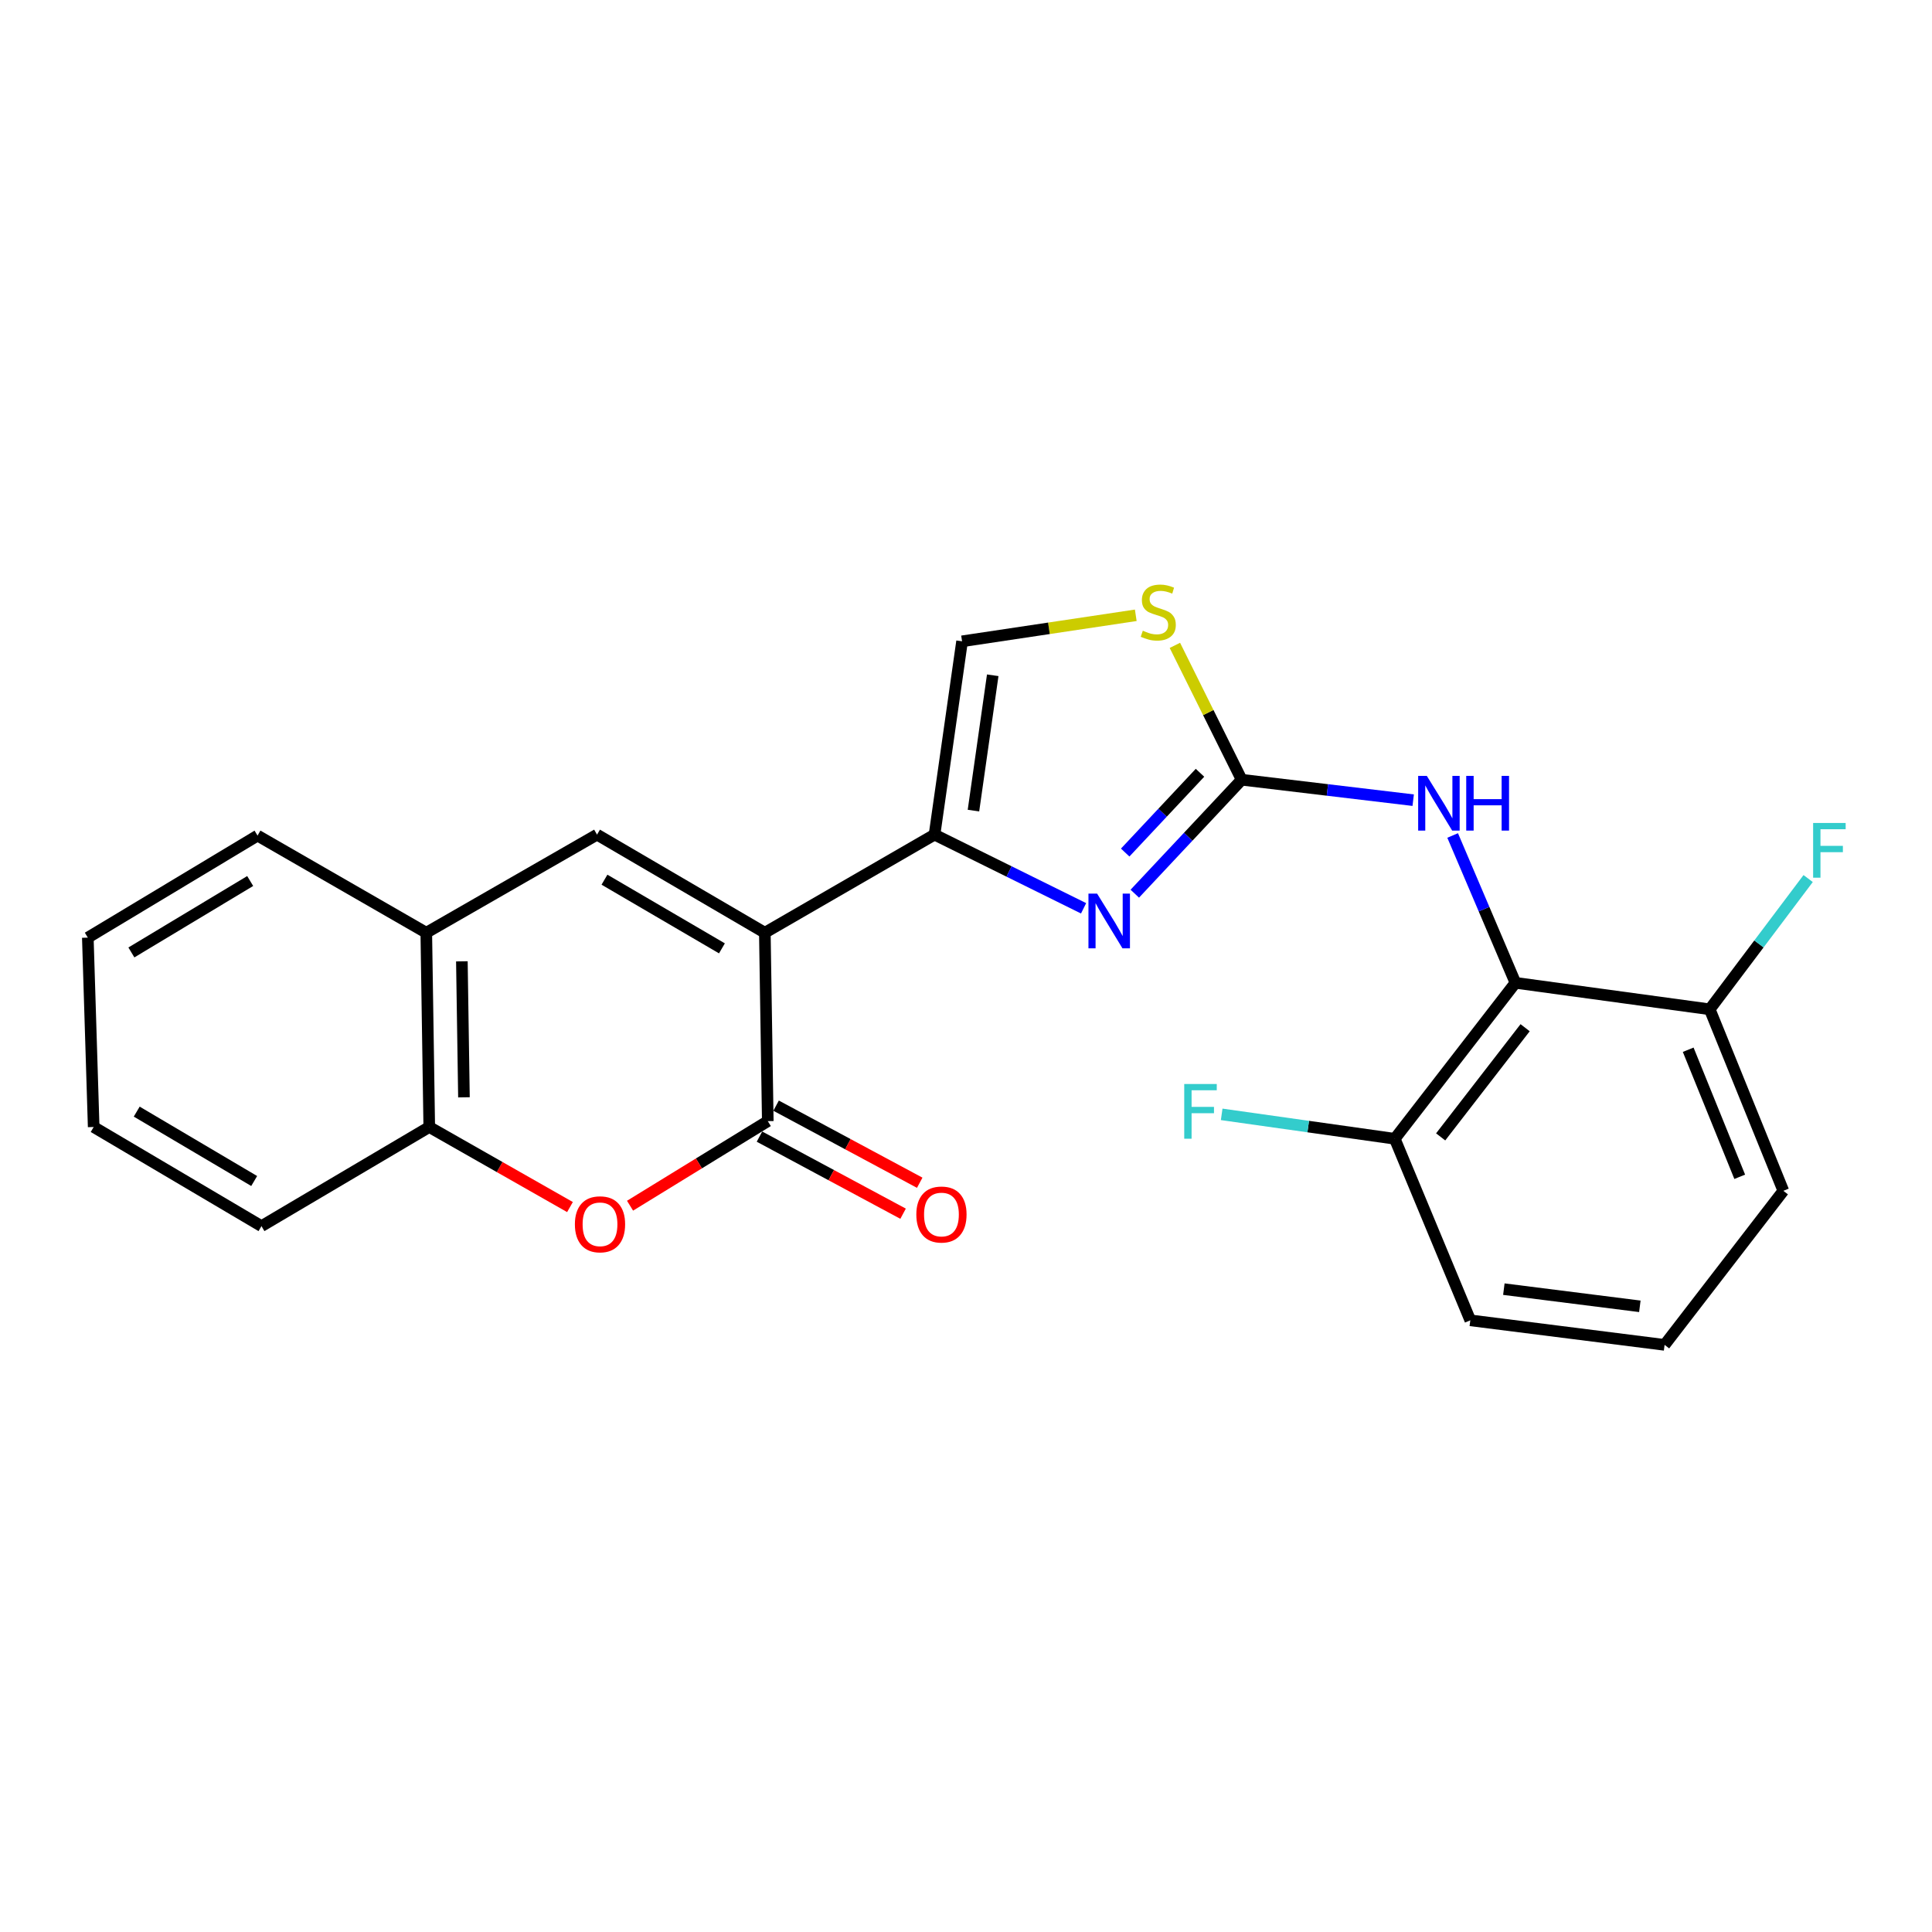<?xml version='1.0' encoding='iso-8859-1'?>
<svg version='1.1' baseProfile='full'
              xmlns='http://www.w3.org/2000/svg'
                      xmlns:rdkit='http://www.rdkit.org/xml'
                      xmlns:xlink='http://www.w3.org/1999/xlink'
                  xml:space='preserve'
width='1000px' height='1000px' viewBox='0 0 1000 1000'>
<!-- END OF HEADER -->
<rect style='opacity:1.0;fill:#FFFFFF;stroke:none' width='1000' height='1000' x='0' y='0'> </rect>
<path class='bond-0' d='M 395.879,482.779 L 483.712,432.005' style='fill:none;fill-rule:evenodd;stroke:#000000;stroke-width:6px;stroke-linecap:butt;stroke-linejoin:miter;stroke-opacity:1' />
<path class='bond-1' d='M 395.879,482.779 L 397.405,580.294' style='fill:none;fill-rule:evenodd;stroke:#000000;stroke-width:6px;stroke-linecap:butt;stroke-linejoin:miter;stroke-opacity:1' />
<path class='bond-4' d='M 395.879,482.779 L 309.025,432.005' style='fill:none;fill-rule:evenodd;stroke:#000000;stroke-width:6px;stroke-linecap:butt;stroke-linejoin:miter;stroke-opacity:1' />
<path class='bond-4' d='M 373.67,490.868 L 312.873,455.326' style='fill:none;fill-rule:evenodd;stroke:#000000;stroke-width:6px;stroke-linecap:butt;stroke-linejoin:miter;stroke-opacity:1' />
<path class='bond-2' d='M 483.712,432.005 L 522.287,451.073' style='fill:none;fill-rule:evenodd;stroke:#000000;stroke-width:6px;stroke-linecap:butt;stroke-linejoin:miter;stroke-opacity:1' />
<path class='bond-2' d='M 522.287,451.073 L 560.861,470.14' style='fill:none;fill-rule:evenodd;stroke:#0000FF;stroke-width:6px;stroke-linecap:butt;stroke-linejoin:miter;stroke-opacity:1' />
<path class='bond-9' d='M 483.712,432.005 L 497.962,331.943' style='fill:none;fill-rule:evenodd;stroke:#000000;stroke-width:6px;stroke-linecap:butt;stroke-linejoin:miter;stroke-opacity:1' />
<path class='bond-9' d='M 503.859,419.561 L 513.834,349.517' style='fill:none;fill-rule:evenodd;stroke:#000000;stroke-width:6px;stroke-linecap:butt;stroke-linejoin:miter;stroke-opacity:1' />
<path class='bond-5' d='M 397.405,580.294 L 361.757,602.182' style='fill:none;fill-rule:evenodd;stroke:#000000;stroke-width:6px;stroke-linecap:butt;stroke-linejoin:miter;stroke-opacity:1' />
<path class='bond-5' d='M 361.757,602.182 L 326.109,624.069' style='fill:none;fill-rule:evenodd;stroke:#FF0000;stroke-width:6px;stroke-linecap:butt;stroke-linejoin:miter;stroke-opacity:1' />
<path class='bond-12' d='M 393.102,588.308 L 430.269,608.262' style='fill:none;fill-rule:evenodd;stroke:#000000;stroke-width:6px;stroke-linecap:butt;stroke-linejoin:miter;stroke-opacity:1' />
<path class='bond-12' d='M 430.269,608.262 L 467.437,628.217' style='fill:none;fill-rule:evenodd;stroke:#FF0000;stroke-width:6px;stroke-linecap:butt;stroke-linejoin:miter;stroke-opacity:1' />
<path class='bond-12' d='M 401.707,572.281 L 438.874,592.235' style='fill:none;fill-rule:evenodd;stroke:#000000;stroke-width:6px;stroke-linecap:butt;stroke-linejoin:miter;stroke-opacity:1' />
<path class='bond-12' d='M 438.874,592.235 L 476.042,612.189' style='fill:none;fill-rule:evenodd;stroke:#FF0000;stroke-width:6px;stroke-linecap:butt;stroke-linejoin:miter;stroke-opacity:1' />
<path class='bond-3' d='M 587.368,462.571 L 615.026,433.079' style='fill:none;fill-rule:evenodd;stroke:#0000FF;stroke-width:6px;stroke-linecap:butt;stroke-linejoin:miter;stroke-opacity:1' />
<path class='bond-3' d='M 615.026,433.079 L 642.683,403.587' style='fill:none;fill-rule:evenodd;stroke:#000000;stroke-width:6px;stroke-linecap:butt;stroke-linejoin:miter;stroke-opacity:1' />
<path class='bond-3' d='M 582.396,441.279 L 601.756,420.635' style='fill:none;fill-rule:evenodd;stroke:#0000FF;stroke-width:6px;stroke-linecap:butt;stroke-linejoin:miter;stroke-opacity:1' />
<path class='bond-3' d='M 601.756,420.635 L 621.117,399.99' style='fill:none;fill-rule:evenodd;stroke:#000000;stroke-width:6px;stroke-linecap:butt;stroke-linejoin:miter;stroke-opacity:1' />
<path class='bond-8' d='M 642.683,403.587 L 687.075,408.877' style='fill:none;fill-rule:evenodd;stroke:#000000;stroke-width:6px;stroke-linecap:butt;stroke-linejoin:miter;stroke-opacity:1' />
<path class='bond-8' d='M 687.075,408.877 L 731.466,414.168' style='fill:none;fill-rule:evenodd;stroke:#0000FF;stroke-width:6px;stroke-linecap:butt;stroke-linejoin:miter;stroke-opacity:1' />
<path class='bond-25' d='M 642.683,403.587 L 625.401,368.812' style='fill:none;fill-rule:evenodd;stroke:#000000;stroke-width:6px;stroke-linecap:butt;stroke-linejoin:miter;stroke-opacity:1' />
<path class='bond-25' d='M 625.401,368.812 L 608.119,334.038' style='fill:none;fill-rule:evenodd;stroke:#CCCC00;stroke-width:6px;stroke-linecap:butt;stroke-linejoin:miter;stroke-opacity:1' />
<path class='bond-10' d='M 309.025,432.005 L 220.646,482.779' style='fill:none;fill-rule:evenodd;stroke:#000000;stroke-width:6px;stroke-linecap:butt;stroke-linejoin:miter;stroke-opacity:1' />
<path class='bond-24' d='M 295.02,624.773 L 258.601,604.055' style='fill:none;fill-rule:evenodd;stroke:#FF0000;stroke-width:6px;stroke-linecap:butt;stroke-linejoin:miter;stroke-opacity:1' />
<path class='bond-24' d='M 258.601,604.055 L 222.183,583.336' style='fill:none;fill-rule:evenodd;stroke:#000000;stroke-width:6px;stroke-linecap:butt;stroke-linejoin:miter;stroke-opacity:1' />
<path class='bond-6' d='M 784.383,508.702 L 768.135,470.571' style='fill:none;fill-rule:evenodd;stroke:#000000;stroke-width:6px;stroke-linecap:butt;stroke-linejoin:miter;stroke-opacity:1' />
<path class='bond-6' d='M 768.135,470.571 L 751.887,432.44' style='fill:none;fill-rule:evenodd;stroke:#0000FF;stroke-width:6px;stroke-linecap:butt;stroke-linejoin:miter;stroke-opacity:1' />
<path class='bond-13' d='M 784.383,508.702 L 721.926,589.43' style='fill:none;fill-rule:evenodd;stroke:#000000;stroke-width:6px;stroke-linecap:butt;stroke-linejoin:miter;stroke-opacity:1' />
<path class='bond-13' d='M 789.402,531.942 L 745.683,588.453' style='fill:none;fill-rule:evenodd;stroke:#000000;stroke-width:6px;stroke-linecap:butt;stroke-linejoin:miter;stroke-opacity:1' />
<path class='bond-14' d='M 784.383,508.702 L 884.95,522.416' style='fill:none;fill-rule:evenodd;stroke:#000000;stroke-width:6px;stroke-linecap:butt;stroke-linejoin:miter;stroke-opacity:1' />
<path class='bond-7' d='M 587.872,318.478 L 542.917,325.211' style='fill:none;fill-rule:evenodd;stroke:#CCCC00;stroke-width:6px;stroke-linecap:butt;stroke-linejoin:miter;stroke-opacity:1' />
<path class='bond-7' d='M 542.917,325.211 L 497.962,331.943' style='fill:none;fill-rule:evenodd;stroke:#000000;stroke-width:6px;stroke-linecap:butt;stroke-linejoin:miter;stroke-opacity:1' />
<path class='bond-11' d='M 220.646,482.779 L 222.183,583.336' style='fill:none;fill-rule:evenodd;stroke:#000000;stroke-width:6px;stroke-linecap:butt;stroke-linejoin:miter;stroke-opacity:1' />
<path class='bond-11' d='M 239.066,497.585 L 240.141,567.975' style='fill:none;fill-rule:evenodd;stroke:#000000;stroke-width:6px;stroke-linecap:butt;stroke-linejoin:miter;stroke-opacity:1' />
<path class='bond-18' d='M 220.646,482.779 L 133.298,432.501' style='fill:none;fill-rule:evenodd;stroke:#000000;stroke-width:6px;stroke-linecap:butt;stroke-linejoin:miter;stroke-opacity:1' />
<path class='bond-19' d='M 222.183,583.336 L 135.34,634.646' style='fill:none;fill-rule:evenodd;stroke:#000000;stroke-width:6px;stroke-linecap:butt;stroke-linejoin:miter;stroke-opacity:1' />
<path class='bond-15' d='M 721.926,589.43 L 677.132,583.109' style='fill:none;fill-rule:evenodd;stroke:#000000;stroke-width:6px;stroke-linecap:butt;stroke-linejoin:miter;stroke-opacity:1' />
<path class='bond-15' d='M 677.132,583.109 L 632.338,576.788' style='fill:none;fill-rule:evenodd;stroke:#33CCCC;stroke-width:6px;stroke-linecap:butt;stroke-linejoin:miter;stroke-opacity:1' />
<path class='bond-21' d='M 721.926,589.43 L 761.027,683.398' style='fill:none;fill-rule:evenodd;stroke:#000000;stroke-width:6px;stroke-linecap:butt;stroke-linejoin:miter;stroke-opacity:1' />
<path class='bond-16' d='M 884.95,522.416 L 910.423,488.576' style='fill:none;fill-rule:evenodd;stroke:#000000;stroke-width:6px;stroke-linecap:butt;stroke-linejoin:miter;stroke-opacity:1' />
<path class='bond-16' d='M 910.423,488.576 L 935.897,454.737' style='fill:none;fill-rule:evenodd;stroke:#33CCCC;stroke-width:6px;stroke-linecap:butt;stroke-linejoin:miter;stroke-opacity:1' />
<path class='bond-20' d='M 884.95,522.416 L 923.051,616.364' style='fill:none;fill-rule:evenodd;stroke:#000000;stroke-width:6px;stroke-linecap:butt;stroke-linejoin:miter;stroke-opacity:1' />
<path class='bond-20' d='M 873.808,543.345 L 900.478,609.108' style='fill:none;fill-rule:evenodd;stroke:#000000;stroke-width:6px;stroke-linecap:butt;stroke-linejoin:miter;stroke-opacity:1' />
<path class='bond-17' d='M 861.585,696.102 L 923.051,616.364' style='fill:none;fill-rule:evenodd;stroke:#000000;stroke-width:6px;stroke-linecap:butt;stroke-linejoin:miter;stroke-opacity:1' />
<path class='bond-27' d='M 861.585,696.102 L 761.027,683.398' style='fill:none;fill-rule:evenodd;stroke:#000000;stroke-width:6px;stroke-linecap:butt;stroke-linejoin:miter;stroke-opacity:1' />
<path class='bond-27' d='M 848.781,676.149 L 778.391,667.256' style='fill:none;fill-rule:evenodd;stroke:#000000;stroke-width:6px;stroke-linecap:butt;stroke-linejoin:miter;stroke-opacity:1' />
<path class='bond-23' d='M 133.298,432.501 L 45.455,485.316' style='fill:none;fill-rule:evenodd;stroke:#000000;stroke-width:6px;stroke-linecap:butt;stroke-linejoin:miter;stroke-opacity:1' />
<path class='bond-23' d='M 129.495,456.013 L 68.005,492.984' style='fill:none;fill-rule:evenodd;stroke:#000000;stroke-width:6px;stroke-linecap:butt;stroke-linejoin:miter;stroke-opacity:1' />
<path class='bond-26' d='M 135.34,634.646 L 48.486,583.336' style='fill:none;fill-rule:evenodd;stroke:#000000;stroke-width:6px;stroke-linecap:butt;stroke-linejoin:miter;stroke-opacity:1' />
<path class='bond-26' d='M 131.564,611.287 L 70.767,575.37' style='fill:none;fill-rule:evenodd;stroke:#000000;stroke-width:6px;stroke-linecap:butt;stroke-linejoin:miter;stroke-opacity:1' />
<path class='bond-22' d='M 48.486,583.336 L 45.455,485.316' style='fill:none;fill-rule:evenodd;stroke:#000000;stroke-width:6px;stroke-linecap:butt;stroke-linejoin:miter;stroke-opacity:1' />
<path  class='atom-3' d='M 567.862 462.535
L 577.142 477.535
Q 578.062 479.015, 579.542 481.695
Q 581.022 484.375, 581.102 484.535
L 581.102 462.535
L 584.862 462.535
L 584.862 490.855
L 580.982 490.855
L 571.022 474.455
Q 569.862 472.535, 568.622 470.335
Q 567.422 468.135, 567.062 467.455
L 567.062 490.855
L 563.382 490.855
L 563.382 462.535
L 567.862 462.535
' fill='#0000FF'/>
<path  class='atom-6' d='M 297.562 633.695
Q 297.562 626.895, 300.922 623.095
Q 304.282 619.295, 310.562 619.295
Q 316.842 619.295, 320.202 623.095
Q 323.562 626.895, 323.562 633.695
Q 323.562 640.575, 320.162 644.495
Q 316.762 648.375, 310.562 648.375
Q 304.322 648.375, 300.922 644.495
Q 297.562 640.615, 297.562 633.695
M 310.562 645.175
Q 314.882 645.175, 317.202 642.295
Q 319.562 639.375, 319.562 633.695
Q 319.562 628.135, 317.202 625.335
Q 314.882 622.495, 310.562 622.495
Q 306.242 622.495, 303.882 625.295
Q 301.562 628.095, 301.562 633.695
Q 301.562 639.415, 303.882 642.295
Q 306.242 645.175, 310.562 645.175
' fill='#FF0000'/>
<path  class='atom-8' d='M 591.519 326.454
Q 591.839 326.574, 593.159 327.134
Q 594.479 327.694, 595.919 328.054
Q 597.399 328.374, 598.839 328.374
Q 601.519 328.374, 603.079 327.094
Q 604.639 325.774, 604.639 323.494
Q 604.639 321.934, 603.839 320.974
Q 603.079 320.014, 601.879 319.494
Q 600.679 318.974, 598.679 318.374
Q 596.159 317.614, 594.639 316.894
Q 593.159 316.174, 592.079 314.654
Q 591.039 313.134, 591.039 310.574
Q 591.039 307.014, 593.439 304.814
Q 595.879 302.614, 600.679 302.614
Q 603.959 302.614, 607.679 304.174
L 606.759 307.254
Q 603.359 305.854, 600.799 305.854
Q 598.039 305.854, 596.519 307.014
Q 594.999 308.134, 595.039 310.094
Q 595.039 311.614, 595.799 312.534
Q 596.599 313.454, 597.719 313.974
Q 598.879 314.494, 600.799 315.094
Q 603.359 315.894, 604.879 316.694
Q 606.399 317.494, 607.479 319.134
Q 608.599 320.734, 608.599 323.494
Q 608.599 327.414, 605.959 329.534
Q 603.359 331.614, 598.999 331.614
Q 596.479 331.614, 594.559 331.054
Q 592.679 330.534, 590.439 329.614
L 591.519 326.454
' fill='#CCCC00'/>
<path  class='atom-9' d='M 738.517 401.595
L 747.797 416.595
Q 748.717 418.075, 750.197 420.755
Q 751.677 423.435, 751.757 423.595
L 751.757 401.595
L 755.517 401.595
L 755.517 429.915
L 751.637 429.915
L 741.677 413.515
Q 740.517 411.595, 739.277 409.395
Q 738.077 407.195, 737.717 406.515
L 737.717 429.915
L 734.037 429.915
L 734.037 401.595
L 738.517 401.595
' fill='#0000FF'/>
<path  class='atom-9' d='M 758.917 401.595
L 762.757 401.595
L 762.757 413.635
L 777.237 413.635
L 777.237 401.595
L 781.077 401.595
L 781.077 429.915
L 777.237 429.915
L 777.237 416.835
L 762.757 416.835
L 762.757 429.915
L 758.917 429.915
L 758.917 401.595
' fill='#0000FF'/>
<path  class='atom-13' d='M 474.29 628.632
Q 474.29 621.832, 477.65 618.032
Q 481.01 614.232, 487.29 614.232
Q 493.57 614.232, 496.93 618.032
Q 500.29 621.832, 500.29 628.632
Q 500.29 635.512, 496.89 639.432
Q 493.49 643.312, 487.29 643.312
Q 481.05 643.312, 477.65 639.432
Q 474.29 635.552, 474.29 628.632
M 487.29 640.112
Q 491.61 640.112, 493.93 637.232
Q 496.29 634.312, 496.29 628.632
Q 496.29 623.072, 493.93 620.272
Q 491.61 617.432, 487.29 617.432
Q 482.97 617.432, 480.61 620.232
Q 478.29 623.032, 478.29 628.632
Q 478.29 634.352, 480.61 637.232
Q 482.97 640.112, 487.29 640.112
' fill='#FF0000'/>
<path  class='atom-16' d='M 612.959 561.081
L 629.799 561.081
L 629.799 564.321
L 616.759 564.321
L 616.759 572.921
L 628.359 572.921
L 628.359 576.201
L 616.759 576.201
L 616.759 589.401
L 612.959 589.401
L 612.959 561.081
' fill='#33CCCC'/>
<path  class='atom-17' d='M 938.471 425.971
L 955.311 425.971
L 955.311 429.211
L 942.271 429.211
L 942.271 437.811
L 953.871 437.811
L 953.871 441.091
L 942.271 441.091
L 942.271 454.291
L 938.471 454.291
L 938.471 425.971
' fill='#33CCCC'/>
</svg>
